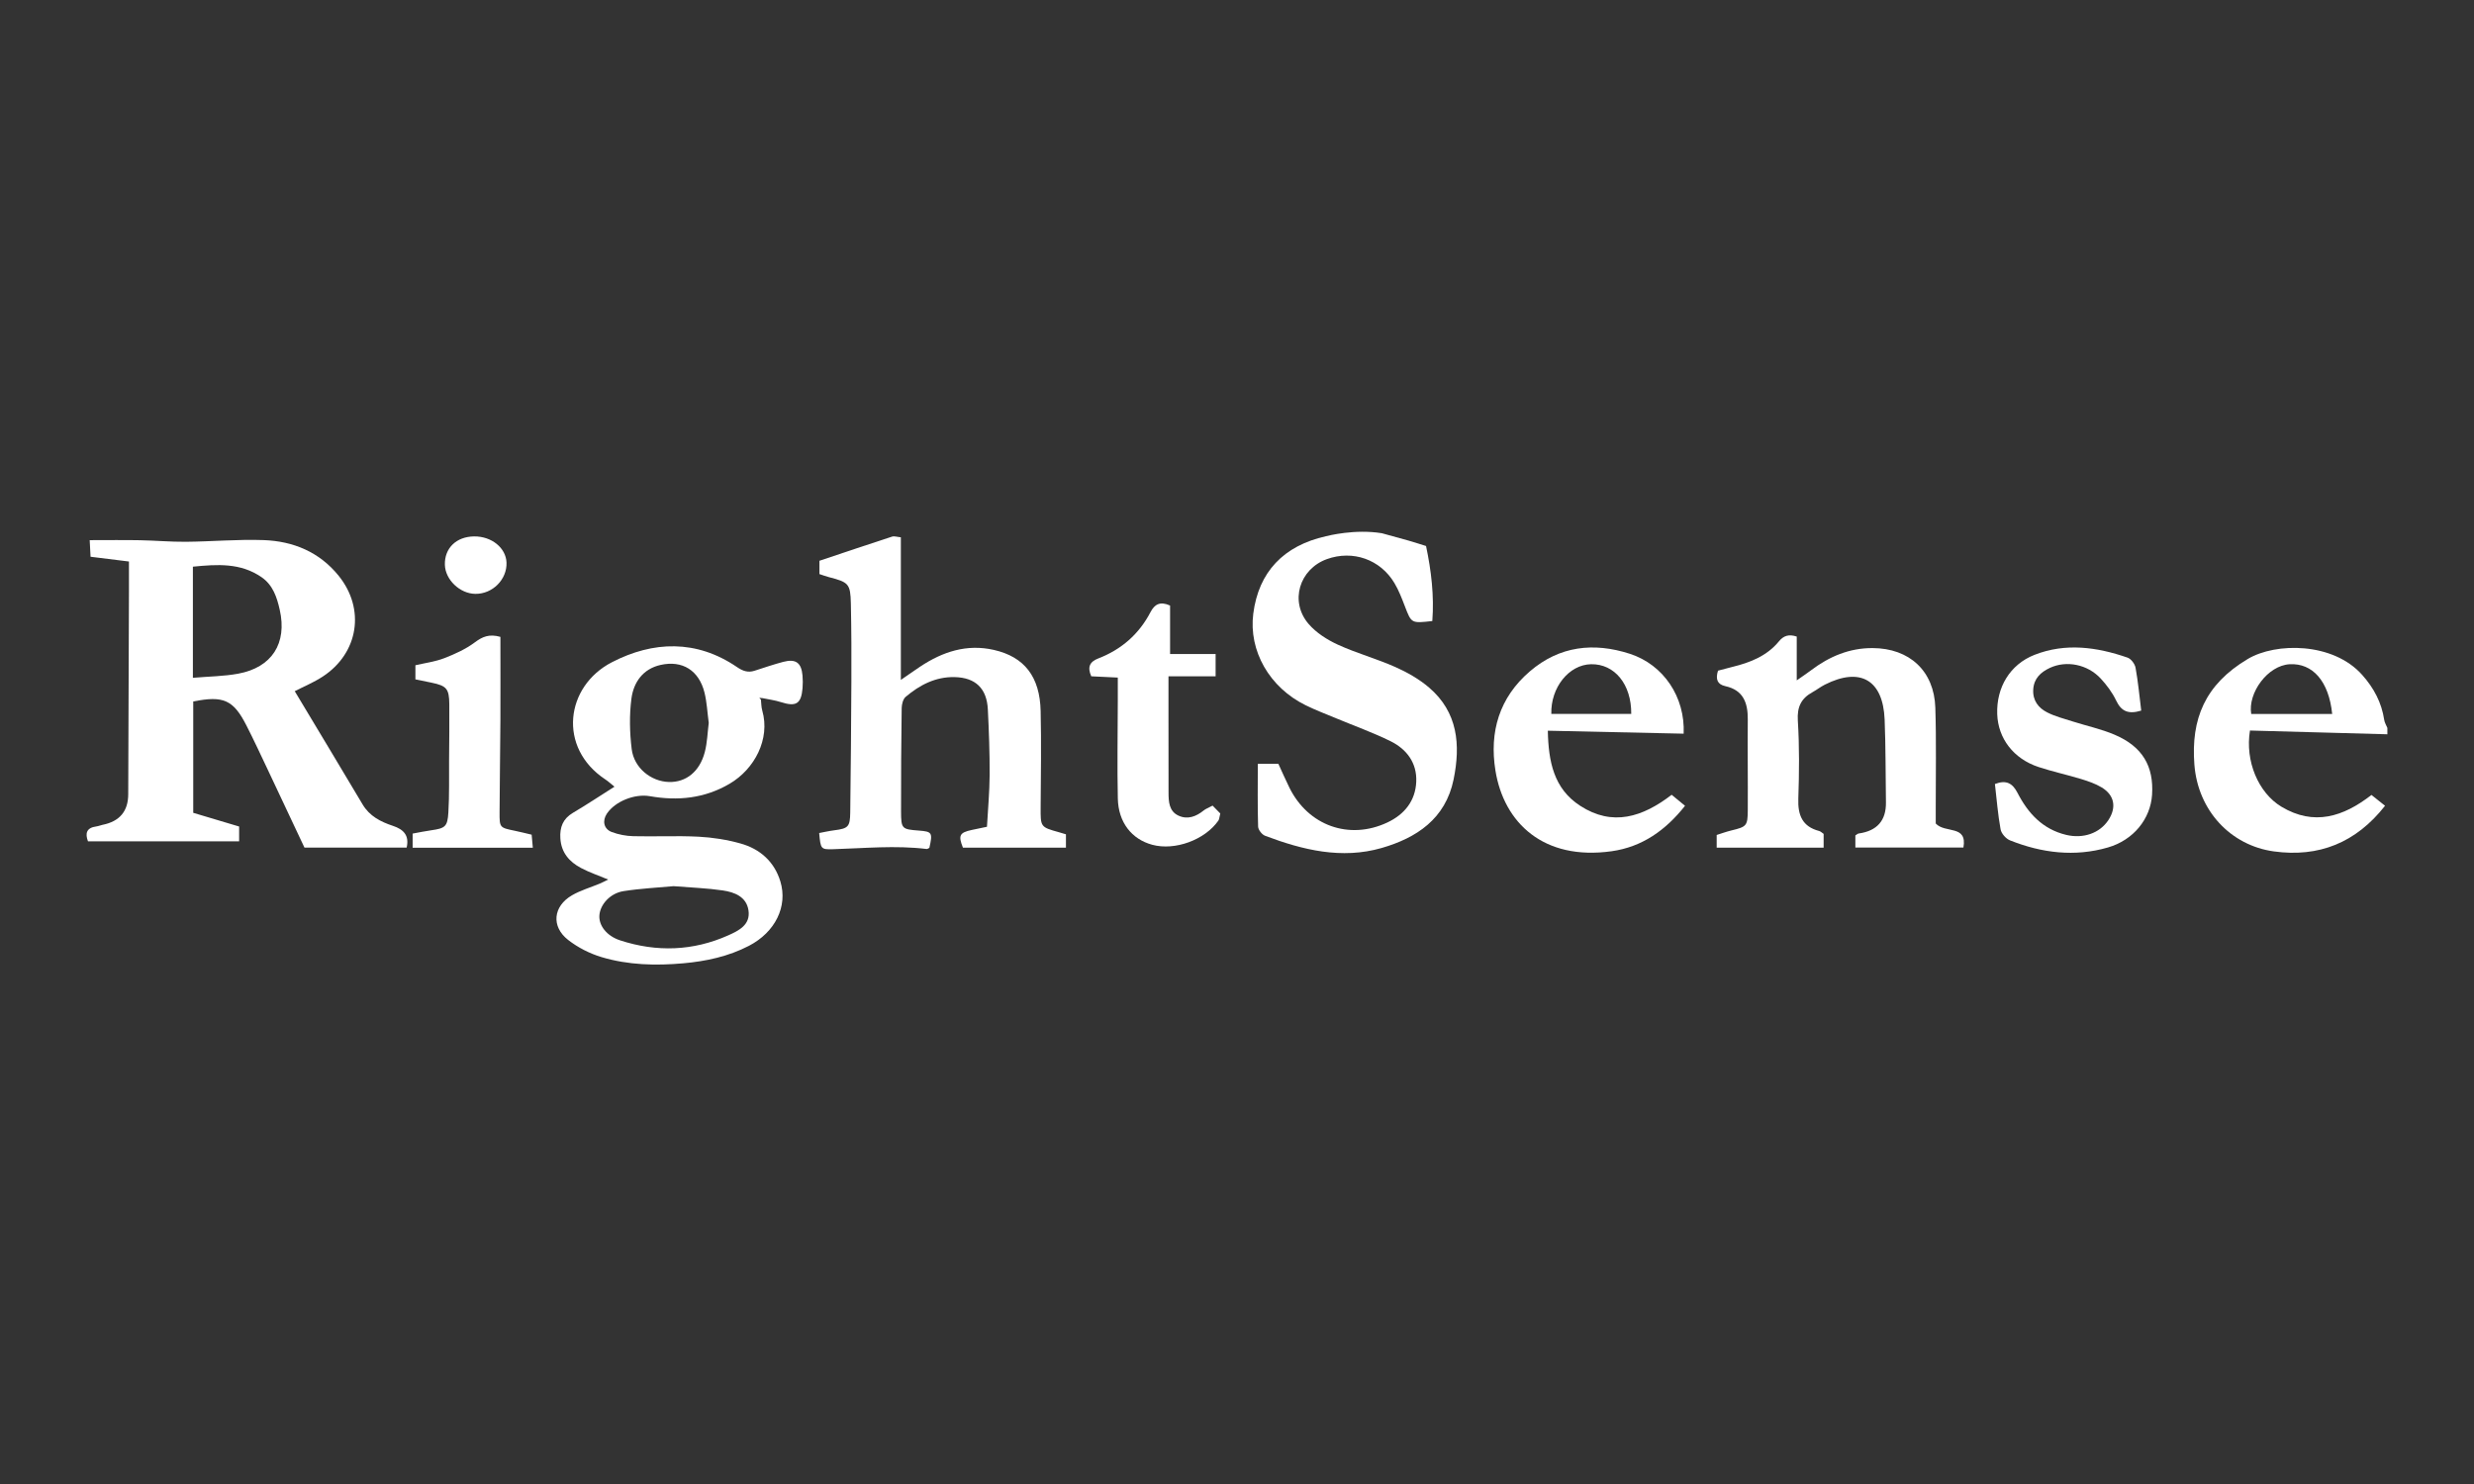 <svg width="200" height="120" viewBox="0 0 200 120" fill="none" xmlns="http://www.w3.org/2000/svg">
<rect x="0" y="0" width="200" height="120" fill="#333333" stroke="none"/>
<path d="M111.711 43.118C112.427 43.315 113.144 43.508 113.859 43.712C114.312 43.841 114.757 43.988 115.282 44.151C115.704 46.148 115.946 48.169 115.789 50.218C114.088 50.411 114.101 50.406 113.571 49.025C113.327 48.388 113.077 47.738 112.73 47.154C111.583 45.229 109.358 44.46 107.269 45.211C105.036 46.016 104.236 48.646 105.785 50.45C106.399 51.167 107.284 51.73 108.154 52.13C109.664 52.821 111.287 53.265 112.807 53.941C113.772 54.37 114.731 54.917 115.529 55.6C117.857 57.595 118.083 60.227 117.51 63.03C116.854 66.225 114.503 67.76 111.686 68.573C108.47 69.499 105.319 68.738 102.271 67.582C102.016 67.487 101.715 67.1 101.707 66.841C101.656 65.174 101.682 63.505 101.682 61.766H103.346C103.634 62.392 103.92 63.053 104.241 63.701C105.759 66.769 109.075 67.956 112.154 66.508C113.53 65.861 114.42 64.772 114.49 63.221C114.559 61.691 113.718 60.578 112.409 59.933C110.994 59.236 109.497 58.702 108.038 58.093C107.21 57.748 106.369 57.43 105.563 57.035C102.618 55.593 100.933 52.625 101.316 49.621C101.746 46.259 103.758 44.125 107.202 43.358C107.344 43.327 109.517 42.76 111.709 43.118H111.711Z" fill="white"/>
<path d="M192.999 59.376C189.287 59.276 185.578 59.172 181.889 59.072C181.485 61.531 182.553 64.106 184.438 65.237C187.055 66.803 189.429 66.055 191.711 64.282C192.076 64.571 192.431 64.855 192.809 65.156C190.458 68.15 187.456 69.347 183.818 68.847C180.323 68.364 177.681 65.546 177.395 61.822C177.115 58.143 178.244 55.356 181.709 53.289C183.975 51.936 188.603 51.918 190.967 54.581C191.909 55.642 192.531 56.814 192.742 58.215C192.776 58.439 192.909 58.646 192.997 58.863V59.379L192.999 59.376ZM188.536 57.735C188.266 55.074 186.949 53.611 185.1 53.712C183.327 53.81 181.707 56.019 181.99 57.735H188.534H188.536Z" fill="white"/>
<path d="M15.614 65.724C16.859 66.096 18.076 66.46 19.331 66.834V68.031H7.112C6.883 67.417 6.958 66.934 7.796 66.826C7.963 66.805 8.125 66.731 8.293 66.697C9.673 66.42 10.364 65.596 10.366 64.225C10.384 58.767 10.405 53.312 10.425 47.854C10.428 47.085 10.425 46.318 10.425 45.405C9.358 45.273 8.403 45.155 7.32 45.02C7.3 44.626 7.279 44.231 7.251 43.678C8.689 43.678 10.003 43.66 11.318 43.684C12.553 43.707 13.787 43.821 15.02 43.81C17.116 43.792 19.215 43.599 21.306 43.673C23.699 43.758 25.821 44.631 27.377 46.558C29.548 49.245 28.988 52.814 26.089 54.71C25.381 55.172 24.589 55.5 23.827 55.892C25.656 58.943 27.496 61.987 29.312 65.046C29.88 66.003 30.778 66.452 31.768 66.782C32.602 67.061 33.106 67.533 32.874 68.537H24.612C23.673 66.545 22.696 64.454 21.708 62.37C21.121 61.131 20.545 59.884 19.922 58.664C18.865 56.592 18.065 56.233 15.621 56.723V65.722L15.614 65.724ZM15.596 54.809C16.897 54.697 18.093 54.69 19.254 54.476C21.983 53.972 23.228 52.024 22.613 49.304C22.387 48.298 22.063 47.307 21.149 46.677C19.444 45.498 17.564 45.629 15.593 45.823V54.809H15.596Z" fill="white"/>
<path d="M61.513 56.574C61.546 56.873 61.541 57.18 61.624 57.466C62.277 59.758 61.006 62.186 58.987 63.373C56.962 64.563 54.796 64.78 52.538 64.382C51.324 64.168 49.744 64.785 49.065 65.786C48.674 66.364 48.803 67.032 49.451 67.278C50.002 67.484 50.611 67.603 51.2 67.616C52.957 67.66 54.719 67.567 56.471 67.657C57.613 67.716 58.773 67.9 59.874 68.209C61.441 68.65 62.596 69.67 63.085 71.272C63.7 73.293 62.671 75.375 60.548 76.48C58.889 77.342 57.083 77.729 55.249 77.894C53.024 78.095 50.781 78.041 48.625 77.393C47.666 77.104 46.709 76.617 45.922 76C44.543 74.919 44.713 73.285 46.233 72.4C46.928 71.995 47.725 71.768 48.474 71.456C48.697 71.363 48.913 71.246 49.168 71.123C48.396 70.8 47.661 70.552 46.984 70.196C46.027 69.696 45.369 68.945 45.299 67.786C45.245 66.896 45.505 66.207 46.313 65.729C47.419 65.076 48.489 64.364 49.675 63.613C49.412 63.404 49.186 63.19 48.929 63.022C45.073 60.465 45.698 55.497 49.469 53.549C52.795 51.831 56.299 51.704 59.576 53.939C60.044 54.259 60.463 54.411 60.998 54.238C61.773 53.99 62.539 53.725 63.324 53.518C64.332 53.255 64.785 53.588 64.875 54.62C64.906 54.961 64.906 55.309 64.878 55.652C64.77 56.919 64.353 57.167 63.129 56.775C62.647 56.62 62.136 56.558 61.639 56.452C61.554 56.444 61.469 56.434 61.384 56.426C61.428 56.475 61.469 56.527 61.513 56.576V56.574ZM57.294 58.444C57.181 57.601 57.145 56.782 56.952 56.003C56.507 54.215 55.169 53.371 53.4 53.769C51.974 54.088 51.213 55.177 51.043 56.504C50.871 57.838 50.902 59.231 51.066 60.571C51.254 62.101 52.63 63.195 54.081 63.234C55.455 63.27 56.561 62.4 56.975 60.819C57.178 60.044 57.197 59.221 57.297 58.442L57.294 58.444ZM54.439 71.659C53.202 71.775 51.792 71.843 50.408 72.059C49.325 72.23 48.522 73.135 48.456 74.01C48.394 74.821 49.027 75.68 50.135 76.041C53.086 77.004 56.023 76.906 58.869 75.636C59.712 75.259 60.687 74.787 60.507 73.61C60.34 72.506 59.375 72.142 58.431 72.003C57.171 71.817 55.887 71.775 54.439 71.657V71.659Z" fill="white"/>
<path d="M66.244 46.419V45.346C68.248 44.675 70.177 44.022 72.117 43.392C72.299 43.333 72.531 43.421 72.826 43.447V54.979C73.449 54.551 73.915 54.22 74.391 53.903C76.204 52.698 78.159 52.055 80.343 52.553C82.815 53.116 84.063 54.716 84.127 57.505C84.186 60.081 84.145 62.661 84.127 65.239C84.117 66.875 84.101 66.875 85.606 67.296C85.771 67.342 85.933 67.391 86.172 67.464V68.542H77.843C77.457 67.564 77.56 67.329 78.553 67.113C78.928 67.03 79.304 66.955 79.787 66.855C79.865 65.451 79.996 64.05 80.004 62.648C80.011 60.891 79.947 59.129 79.859 57.374C79.777 55.67 78.864 54.788 77.169 54.752C75.636 54.718 74.349 55.387 73.215 56.349C73.001 56.53 72.898 56.948 72.893 57.258C72.855 60.05 72.834 62.842 72.842 65.637C72.847 67.022 72.914 67.058 74.275 67.162C75.353 67.244 75.407 67.332 75.131 68.56C75.057 68.594 74.975 68.658 74.905 68.651C72.387 68.344 69.873 68.594 67.358 68.669C66.344 68.7 66.344 68.651 66.223 67.36C66.617 67.288 67.021 67.193 67.43 67.141C68.572 66.994 68.721 66.865 68.734 65.683C68.778 62.161 68.811 58.638 68.826 55.113C68.837 53.013 68.829 50.912 68.785 48.814C68.749 47.204 68.61 47.08 66.995 46.664C66.751 46.602 66.514 46.51 66.244 46.422V46.419Z" fill="white"/>
<path d="M156.482 66.585C157.243 67.419 159.054 66.663 158.725 68.536H149.989V67.553C150.115 67.478 150.182 67.409 150.256 67.398C151.747 67.189 152.481 66.35 152.461 64.882C152.427 62.648 152.445 60.41 152.355 58.178C152.224 54.973 150.375 53.918 147.517 55.365C147.175 55.538 146.869 55.781 146.532 55.967C145.613 56.467 145.268 57.159 145.338 58.268C145.469 60.366 145.449 62.483 145.377 64.586C145.33 65.917 145.701 66.841 147.064 67.197C147.182 67.228 147.28 67.334 147.424 67.429V68.544H138.778V67.517C139.162 67.398 139.555 67.251 139.962 67.153C141.191 66.856 141.284 66.787 141.292 65.525C141.307 63.073 141.271 60.622 141.292 58.173C141.302 56.834 140.934 55.804 139.478 55.484C138.835 55.342 138.668 54.937 138.884 54.232C139.236 54.139 139.637 54.029 140.044 53.928C141.482 53.577 142.832 53.051 143.805 51.866C144.183 51.404 144.602 51.262 145.25 51.474V55.017C145.773 54.648 146.097 54.434 146.408 54.199C147.885 53.084 149.513 52.395 151.388 52.405C154.362 52.421 156.358 54.256 156.453 57.223C156.541 59.928 156.482 62.64 156.487 65.347C156.487 65.811 156.487 66.276 156.487 66.583L156.482 66.585Z" fill="white"/>
<path d="M135.141 64.271C135.524 64.588 135.82 64.831 136.219 65.159C134.66 67.13 132.761 68.485 130.284 68.833C124.784 69.605 121.569 66.537 120.89 62.297C120.391 59.185 121.201 56.411 123.673 54.289C126.081 52.225 128.841 51.926 131.75 52.865C134.485 53.748 136.237 56.367 136.108 59.327C132.502 59.247 128.887 59.169 125.127 59.087C125.178 61.592 125.61 63.776 127.74 65.156C130.361 66.857 132.79 66.072 135.138 64.268L135.141 64.271ZM131.871 57.729C131.892 55.329 130.521 53.675 128.622 53.711C126.832 53.745 125.35 55.598 125.41 57.729H131.871Z" fill="white"/>
<path d="M173.097 57.461C172.037 57.784 171.479 57.502 171.075 56.654C170.766 56.006 170.316 55.402 169.827 54.873C168.76 53.717 167.049 53.381 165.706 54.011C164.976 54.354 164.425 54.858 164.369 55.748C164.312 56.643 164.785 57.245 165.501 57.608C166.138 57.934 166.854 58.112 167.543 58.334C168.68 58.697 169.863 58.948 170.957 59.415C173.197 60.372 174.126 61.957 173.974 64.274C173.845 66.215 172.482 67.928 170.404 68.529C167.715 69.309 165.063 68.976 162.496 67.956C162.164 67.825 161.791 67.404 161.729 67.064C161.508 65.853 161.413 64.617 161.271 63.397C162.2 63.035 162.704 63.353 163.095 64.109C163.949 65.768 165.135 67.061 167.044 67.513C168.405 67.835 169.74 67.383 170.445 66.312C171.116 65.293 170.939 64.295 169.897 63.67C169.393 63.368 168.814 63.169 168.245 62.996C167.101 62.648 165.928 62.395 164.793 62.021C162.774 61.353 161.526 59.714 161.457 57.748C161.38 55.588 162.486 53.732 164.469 52.953C166.987 51.965 169.513 52.321 171.988 53.175C172.274 53.273 172.582 53.683 172.639 53.99C172.845 55.121 172.95 56.269 173.099 57.464L173.097 57.461Z" fill="white"/>
<path d="M90.366 54.791C89.553 54.752 88.884 54.718 88.218 54.687C87.891 53.944 88.087 53.513 88.789 53.242C90.656 52.52 92.079 51.279 93.01 49.493C93.334 48.871 93.779 48.6 94.59 48.966V52.884H98.271V54.69H94.461C94.461 55.942 94.461 57.044 94.461 58.148C94.461 60.122 94.458 62.099 94.466 64.073C94.466 64.816 94.499 65.606 95.281 65.959C96.01 66.29 96.699 66.029 97.306 65.536C97.466 65.407 97.669 65.335 98.026 65.144C98.253 65.376 98.484 65.614 98.649 65.781C98.564 66.112 98.564 66.256 98.497 66.352C97.401 67.923 94.975 68.806 93.147 68.31C91.487 67.861 90.409 66.501 90.366 64.576C90.309 61.959 90.358 59.34 90.363 56.721C90.363 56.122 90.363 55.523 90.363 54.791H90.366Z" fill="white"/>
<path d="M40.453 51.5C40.453 53.779 40.463 56.008 40.453 58.235C40.44 60.728 40.396 63.218 40.386 65.711C40.381 66.929 40.404 66.927 41.613 67.177C42.03 67.264 42.444 67.368 42.979 67.494C43.007 67.812 43.041 68.17 43.074 68.547H33.358V67.406C33.865 67.314 34.359 67.208 34.86 67.138C35.979 66.978 36.18 66.852 36.247 65.696C36.332 64.281 36.293 62.862 36.304 61.445C36.314 59.941 36.337 58.437 36.322 56.935C36.309 55.688 36.098 55.456 34.899 55.206C34.482 55.118 34.066 55.035 33.582 54.935V53.794C34.364 53.611 35.177 53.508 35.918 53.221C36.782 52.886 37.659 52.486 38.395 51.936C39.002 51.484 39.545 51.242 40.455 51.5H40.453Z" fill="white"/>
<path d="M38.331 43.376C39.74 43.361 40.903 44.303 40.947 45.49C40.996 46.857 39.82 48.039 38.426 48.021C37.178 48.006 36 46.881 35.964 45.675C35.925 44.326 36.89 43.389 38.331 43.376Z" fill="white"/>
</svg>
